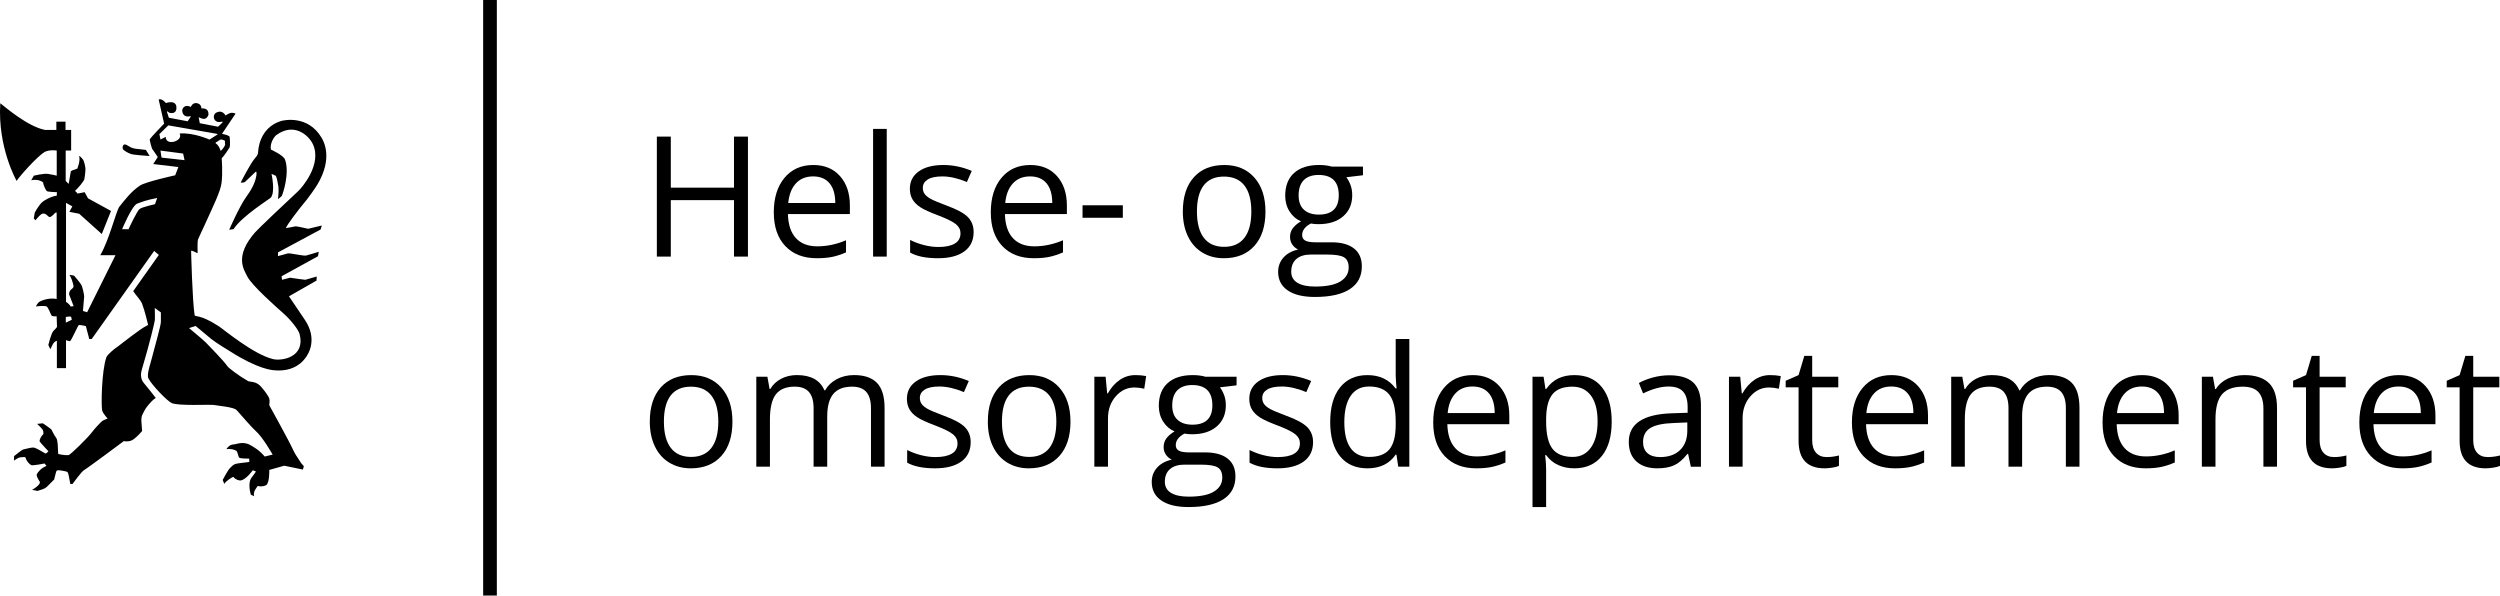 <?xml version="1.0" encoding="utf-8"?>
<!-- Generator: Adobe Illustrator 28.0.0, SVG Export Plug-In . SVG Version: 6.00 Build 0)  -->
<svg version="1.1" id="strek" xmlns="http://www.w3.org/2000/svg" xmlns:xlink="http://www.w3.org/1999/xlink" x="0px" y="0px"
	 width="178.493px" height="42.52px" viewBox="0 0 178.493 42.52" style="enable-background:new 0 0 178.493 42.52;"
	 xml:space="preserve">
<path id="Lion" d="M10.685,11.14c0,0-1.117-0.075-1.318-0.138c-0.201-0.063-0.565-0.264-0.602-0.376
	c-0.038-0.113,0.013-0.402,0.251-0.289c0.238,0.113,0.333,0.263,0.828,0.301c0.213,0.016,0.533,0.069,0.571,0.063L10.685,11.14z
	 M1.188,12.918c0.188-0.314,1.494-1.782,2.008-2.071c0.316-0.177,0.854-0.1,0.854-0.1v1.795c-0.075-0.025-0.326-0.075-0.615-0.125
	s-1.017,0.125-1.017,0.125l-0.188,0.326c0.577-0.113,0.854,0.163,0.854,0.163c-0.013,0.125,0.176,0.552,0.264,0.615
	c0.088,0.063,0.716,0.075,0.716,0.075l-0.013,0.251c-0.389,0.038-0.914,0.34-1.042,0.464c-0.299,0.292-0.527,0.748-0.527,0.748
	l-0.07,0.412l0.119,0.132c0,0,0.249-0.31,0.389-0.414c0.289-0.213,0.477,0.125,0.59,0.176c0.113,0.05,0.289-0.151,0.389-0.251
	c0.1-0.1,0.146-0.063,0.146-0.063v6.171c-0.544-0.109-1.073,0.111-1.205,0.184c-0.168,0.092-0.276,0.351-0.276,0.351
	c0.084-0.025,0.619-0.059,0.753-0.008c0.134,0.05,0.31,0.611,0.377,0.669c0.067,0.059,0.351,0.042,0.351,0.042
	s0.025,0.669,0.025,0.736s-0.147,0.186-0.259,0.31c-0.167,0.184-0.36,1.004-0.36,1.004l0.142,0.301c0,0,0.127-0.254,0.167-0.335
	c0.126-0.251,0.301-0.268,0.301-0.268v1.95h0.653v-2c0.017,0.008,0.243,0.1,0.293,0.067c0.109-0.073,0.552-1.105,0.619-1.138
	c0.067-0.033,0.502,0.067,0.502,0.067l0.246,0.923h0.176l4.457-6.286l0.335,0.284L9.51,20.787c0.246,0.368,0.482,0.568,0.631,0.887
	c0.226,0.602,0.398,1.402,0.415,1.447c0.025,0.067,0.028,0.081-0.05,0.117c-0.51,0.234-2.011,1.456-2.109,1.514
	c-0.184,0.109-0.734,0.563-0.803,0.761c-0.343,0.979-0.378,3.464-0.301,3.782c0.059,0.243,0.393,0.586,0.393,0.586
	s-0.134,0.05-0.301,0.125c-0.167,0.075-0.68,0.668-0.753,0.77c-0.368,0.51-1.634,1.707-1.724,1.715
	c-0.385,0.033-0.753-0.084-0.753-0.084c0-0.059-0.025-0.602-0.034-0.678c-0.008-0.075-0.033-0.366-0.1-0.452
	c-0.159-0.201-0.31-0.552-0.351-0.611c-0.042-0.059-0.611-0.444-0.611-0.444l-0.41,0.042c0.033,0.025,0.276,0.251,0.385,0.402
	c0.109,0.15,0.05,0.351,0.05,0.351c-0.151,0.1-0.276,0.418-0.26,0.485c0.017,0.067,0.636,0.719,0.636,0.719
	s-0.134,0.134-0.176,0.159c-0.042,0.025-0.41-0.234-0.653-0.343c-0.243-0.109-0.226-0.075-0.293-0.084
	c-0.067-0.008-0.611,0.117-0.695,0.142c-0.084,0.025-0.636,0.469-0.636,0.469l-0.008,0.318c0,0,0.176-0.109,0.268-0.167
	c0.092-0.059,0.293-0.084,0.443-0.084s0.124,0.084,0.151,0.151c0.075,0.184,0.26,0.377,0.377,0.427s0.946-0.117,0.946-0.117
	l0.134,0.176c-0.389,0.151-0.611,0.443-0.686,0.582c-0.075,0.138,0.214,0.552,0.214,0.552s0,0.038,0,0.05
	c0,0.201-0.553,0.527-0.553,0.527c0.05,0,0.284,0.05,0.284,0.05s0.077,0.028,0.114,0.017c0.275-0.086,0.505-0.143,0.657-0.289
	c0.205-0.197,0.519-0.519,0.519-0.519s0.119-0.447,0.134-0.527c0.034-0.184,0.204-0.151,0.569-0.081
	c0.232,0.045,0.254,0.05,0.296,0.176c0.019,0.058,0.046,0.135,0.061,0.245c0.023,0.158,0.097,0.507,0.097,0.507l0.151,0.001
	c0,0,0.671-0.923,0.822-0.99c0.15-0.067,2.845-2.075,2.845-2.075c0.2,0.041,0.417,0.024,0.598-0.067
	c0.352-0.217,0.708-0.653,0.708-0.653s-0.036-0.45-0.05-0.653c-0.033-0.469,0.117-0.586,0.218-0.803
	c0.121-0.259,0.483-0.65,0.64-0.787c0.036-0.031,0.167-0.117,0.167-0.117s-0.681-0.879-0.841-1.054
	c-0.3-0.329-0.215-0.772-0.151-0.987c0.603-2.025,0.907-3.364,0.924-3.514c0.017-0.151-0.003-0.87-0.003-0.87l0.435,0.318
	c0,0,0,0.402,0,0.669c0,0.268-0.401,1.646-0.479,1.969c-0.227,0.938-0.558,1.774-0.413,2.064c0.252,0.503,1.341,1.618,1.666,1.77
	c0.448,0.21,2.725,0.099,2.937,0.126c1.536,0.191,1.619,0.289,1.745,0.427c0.126,0.138,1.06,1.223,1.306,1.431
	c0.502,0.427,1.217,1.694,1.217,1.694l-0.565,0.138c-0.439-0.515-0.851-0.709-1.029-0.816c-0.502-0.301-1.021-0.05-1.18-0.05
	c-0.339,0-0.527,0.339-0.527,0.339c0.276-0.05,0.615,0.038,0.715,0.125c0.1,0.088,0.125,0.427,0.213,0.49
	c0.088,0.063,0.703,0.063,0.703,0.063v0.201c0,0,0.05,0.012-0.025,0.038c-0.075,0.025-0.766,0.075-0.954,0.138
	c-0.188,0.063-0.226,0.138-0.389,0.289c-0.163,0.151-0.527,0.853-0.527,0.853l0.113,0.289c0.05-0.163,0.623-0.543,0.653-0.502
	c0.138,0.188,0.402,0.269,0.515,0.251c0.4-0.063,0.866-0.728,0.866-0.728l0.226,0.088c0,0-0.204,0.309-0.276,0.389
	c-0.364,0.402-0.088,1.268-0.088,1.268c0.088,0.038,0.251,0.113,0.251,0.113c-0.163-0.289,0.251-0.74,0.251-0.74
	c0.264,0.088,0.538-0.015,0.602-0.063c0.241-0.177,0.213-1.079,0.213-1.079l1.067-0.301l1.333,0.275l0.067-0.24l-0.19-0.218
	c-0.368-0.558-0.469-0.714-0.557-0.909c-0.375-0.825-1.707-3.175-1.72-3.225c-0.013-0.05,0.055-0.281,0-0.477
	c-0.05-0.18-0.484-0.78-0.741-0.991c-0.282-0.232-0.687-0.206-0.766-0.251c-0.741-0.427-1.406-0.954-1.481-1.067
	c-0.257-0.385-1.356-1.494-1.531-1.682c-0.142-0.153-1.21-1.042-1.21-1.042l0.469-0.151c0,0,0.943,0.791,1.117,0.929
	c0.414,0.326,1.109,0.734,1.356,0.891c2.008,1.28,2.994,1.329,3.138,1.343c1.473,0.142,2.081-0.702,2.159-0.791
	c0.369-0.42,0.904-1.491,0.045-2.785c-0.215-0.324-1.15-1.704-1.15-1.704l1.966-1.121l0.017-0.293l-0.812,0.234
	c0,0-0.661-0.075-0.879-0.117c-0.218-0.042-0.234-0.025-0.234-0.025l-0.552,0.142l-0.034-0.251l2.603-1.431l0.05-0.318
	c0,0-0.82,0.259-0.921,0.276c-0.1,0.017-0.736-0.092-1.021-0.142c-0.284-0.05-0.351,0.008-0.351,0.008l-0.619,0.167l0.008-0.268
	l3.038-1.632l0.084-0.284l-0.971,0.234c0,0-0.845-0.192-0.895-0.176c-0.05,0.017-0.621,0.115-0.621,0.115s-0.065,0.027-0.065,0.01
	c0-0.167,1.047-1.502,1.138-1.606c0.469-0.536,1.008-1.349,1.088-1.481c1.171-1.941,0.432-3.162,0.301-3.38
	c-0.954-1.598-2.65-1.252-2.904-1.171c-1.548,0.494-1.607,2.083-1.615,2.209c-0.008,0.125-0.044,0.24-0.192,0.402
	c-0.36,0.393-1.055,1.782-1.055,1.782c0.04,0.002,0.247,0.012,0.31-0.05c0.055-0.054,0.661-0.636,0.745-0.711
	c0.084-0.075,0.091,0.085,0.067,0.251c-0.1,0.683-0.552,1.28-0.728,1.531c-0.516,0.738-1.213,2.343-1.213,2.343l0.31-0.042
	c0.578-0.912,2.578-2.158,2.653-2.242c0.351-0.393,0.058-1.707,0.058-1.707l0.31,0.142c0.059,0.109,0.142,0.485,0.184,0.786
	c0.042,0.301-0.033,0.879-0.033,0.879l0.259-0.209c0.1-0.159,0.59-1.687,0.243-2.619c-0.116-0.312-1.004-0.711-1.004-0.711
	c-0.1-0.435,0.239-0.931,0.385-1.037c1.272-0.929,2.31,0.025,2.602,0.636c0.686,1.431-0.765,3.111-1.038,3.364
	c-0.904,0.837-2.861,2.695-3.08,2.945c-1.506,1.724-0.789,2.665-0.569,3.129c0.309,0.653,2.159,2.273,2.577,2.644
	c0.601,0.533,1.095,1.206,1.17,1.492c0.427,1.64-1.245,1.938-1.889,1.788c-1.399-0.327-3.544-2.131-3.9-2.36
	c-1.381-0.887-1.681-0.624-1.707-0.786c-0.164-1.012-0.249-4.531-0.249-4.531c-0.019-0.119,0.138-0.035,0.238,0.012
	c0.144,0.069,0.226,0.134,0.226,0.05c0-0.084-0.03-0.814,0.036-0.954c0.149-0.315,0.391-0.844,0.506-1.096
	c0.594-1.305,1.081-2.299,1.163-2.895c0.1-0.728,0.013-1.778,0.013-1.778c0.172-0.155,0.541-0.734,0.565-0.782
	c0.054-0.109,0.022-0.743-0.008-0.774c-0.1-0.1-0.368-0.15-0.406-0.163c-0.038-0.012-0.071-0.017-0.071-0.017l-0.059-0.008
	l0.97-1.447c-0.083-0.038-0.167-0.061-0.267-0.059c-0.191,0.005-0.448,0.192-0.448,0.192c-0.167-0.284-0.393-0.282-0.456-0.272
	c-0.485,0.075-0.375,0.471-0.36,0.506c0.155,0.36,0.54,0.192,0.577,0.205c0.021,0.007,0.029,0.054,0.029,0.054l-0.322,0.31
	l-1.306-0.251c0,0-0.063-0.326-0.071-0.364c-0.008-0.038-0.012-0.075,0.017-0.054s0.218,0.098,0.301,0.109
	c0.222,0.029,0.369-0.21,0.372-0.314c0.017-0.523-0.498-0.427-0.498-0.427c-0.025-0.33-0.269-0.369-0.331-0.381
	c-0.314-0.059-0.431,0.268-0.431,0.268c-0.088-0.038-0.146-0.054-0.146-0.054c-0.368-0.096-0.481,0.234-0.469,0.335
	c0.069,0.55,0.577,0.377,0.577,0.377l0.038,0.029l-0.226,0.339l-1.343-0.255L11.92,7.989l0.046-0.05
	c0.038,0.05,0.078,0.107,0.192,0.126c0.381,0.063,0.433-0.212,0.439-0.33c0.037-0.665-0.753-0.377-0.753-0.377
	c-0.314-0.377-0.515-0.251-0.515-0.251l0.389,1.719c0,0-0.979,1.017-1.017,1.104c-0.038,0.088,0.151,0.678,0.151,0.678l0.414,0.602
	l-0.326,0.502l1.795,0.213l-0.226,0.59c0,0-2.106,0.462-2.508,0.729c-0.653,0.435-1.082,1.026-1.473,1.506
	c-0.228,0.281-0.731,2.396-1.37,3.472l1.089-0.004l-2.027,4.077l-0.297-0.092c0.004-0.025,0.085-0.974,0.088-1.042
	c0.004-0.125-0.138-0.68-0.159-0.732c-0.088-0.222-0.569-0.753-0.569-0.753l-0.331-0.054c0.138,0.176,0.239,0.527,0.289,0.745
	c0.05,0.217-0.134,0.234-0.234,0.385c-0.1,0.151-0.067,0.284-0.067,0.284l0.318,0.82l-0.201,0.033
	c-0.167-0.251-0.343-0.335-0.343-0.335v-7.07l0.452,0.251l-0.213,0.389l0.703,0.138l1.611,1.447l0.661-1.648L6.284,14.16
	l-0.239-0.439l-0.515,0.1c-0.013-0.063-0.176-0.188-0.176-0.188c0.259-0.245,0.651-0.709,0.672-0.859
	c0.039-0.279,0.056-0.34,0.073-0.608c0.017-0.278-0.109-0.674-0.154-0.742c-0.075-0.113-0.316-0.372-0.289-0.264
	c0.088,0.351-0.138,0.879-0.138,0.879s-0.126,0.05-0.289,0.1c-0.163,0.05-0.176,0.125-0.176,0.125l-0.151,0.866L4.69,12.918v-2.171
	h0.389V9.279H4.677V8.688H4.024v0.59H3.221C1.978,9.039,0.359,7.634,0.02,7.37C-0.181,10.533,1.188,12.918,1.188,12.918z
	 M13.075,10.964l0.101,0.471l-1.644-0.183l-0.075-0.502L13.075,10.964z M11.46,9.962l-0.082-0.383l0.64-0.628l3.419,0.595
	c0,0,0.137,0.022,0.089,0.057c-0.032,0.024-0.571,0.364-0.571,0.364s-1.136-0.521-2.134-0.433c0,0,0.226,0.358-0.351,0.571
	c-0.097,0.036-0.621,0.144-0.64-0.333L11.46,9.962z M15.44,10.149c0.07-0.009,0.245-0.195,0.361-0.188
	c0.116,0.006,0.264,0.094,0.264,0.094c-0.025,0.116,0.019,0.261,0.006,0.295c-0.072,0.198-0.311,0.43-0.311,0.43
	c-0.154-0.446-0.342-0.537-0.37-0.555C15.389,10.224,15.393,10.155,15.44,10.149z M8.718,16.364c0,0,0.704-1.694,1.08-1.827
	c0.374-0.133,0.577-0.234,1.424-0.403l-0.156,0.446c0,0-0.933,0.199-1.109,0.35c-0.183,0.157-0.765,1.388-0.776,1.432L8.718,16.364z
	 M4.698,23.037v-0.406c0,0,0.243-0.043,0.314-0.029c0.047,0.009,0.065,0.011,0.071,0.033c0.008,0.033,0.042,0.197,0.042,0.197
	L4.698,23.037z"/>
<rect id="Line" x="34.496" width="0.977" height="42.52"/>
<g>
	<g>
		<path d="M53.401,18.32h-0.996v-4.031h-4.512v4.031h-0.996V9.753h0.996v3.645h4.512V9.753h0.996V18.32z"/>
		<path d="M58.317,18.437c-0.949,0-1.698-0.289-2.247-0.867s-0.823-1.381-0.823-2.408c0-1.035,0.255-1.857,0.765-2.467
			s1.194-0.914,2.054-0.914c0.805,0,1.441,0.265,1.91,0.794s0.703,1.228,0.703,2.095v0.615h-4.424
			c0.02,0.754,0.21,1.326,0.571,1.717s0.87,0.586,1.526,0.586c0.691,0,1.375-0.145,2.051-0.434v0.867
			c-0.344,0.148-0.669,0.255-0.976,0.319S58.751,18.437,58.317,18.437z M58.054,12.595c-0.516,0-0.927,0.168-1.233,0.504
			s-0.487,0.801-0.542,1.395h3.357c0-0.613-0.137-1.083-0.41-1.409S58.562,12.595,58.054,12.595z"/>
		<path d="M63.31,18.32h-0.973V9.203h0.973V18.32z"/>
		<path d="M69.515,16.568c0,0.598-0.223,1.059-0.668,1.383s-1.07,0.486-1.875,0.486c-0.852,0-1.516-0.135-1.992-0.404V17.13
			c0.309,0.156,0.64,0.279,0.993,0.369s0.694,0.135,1.022,0.135c0.508,0,0.898-0.081,1.172-0.243s0.41-0.409,0.41-0.741
			c0-0.25-0.108-0.464-0.325-0.642s-0.64-0.388-1.269-0.63c-0.598-0.223-1.022-0.417-1.274-0.583s-0.439-0.354-0.562-0.565
			s-0.185-0.463-0.185-0.756c0-0.523,0.213-0.937,0.639-1.239s1.01-0.454,1.752-0.454c0.691,0,1.367,0.141,2.027,0.422l-0.346,0.791
			c-0.645-0.266-1.229-0.398-1.752-0.398c-0.461,0-0.809,0.072-1.043,0.217s-0.352,0.344-0.352,0.598
			c0,0.172,0.044,0.318,0.132,0.439s0.229,0.236,0.425,0.346s0.57,0.268,1.125,0.475c0.762,0.277,1.276,0.557,1.544,0.838
			S69.515,16.142,69.515,16.568z"/>
		<path d="M73.81,18.437c-0.949,0-1.698-0.289-2.247-0.867s-0.823-1.381-0.823-2.408c0-1.035,0.255-1.857,0.765-2.467
			s1.194-0.914,2.054-0.914c0.805,0,1.441,0.265,1.91,0.794s0.703,1.228,0.703,2.095v0.615h-4.424
			c0.02,0.754,0.21,1.326,0.571,1.717s0.87,0.586,1.526,0.586c0.691,0,1.375-0.145,2.051-0.434v0.867
			c-0.344,0.148-0.669,0.255-0.976,0.319S74.243,18.437,73.81,18.437z M73.546,12.595c-0.516,0-0.927,0.168-1.233,0.504
			s-0.487,0.801-0.542,1.395h3.357c0-0.613-0.137-1.083-0.41-1.409S74.054,12.595,73.546,12.595z"/>
		<path d="M77.29,15.548v-0.891h2.877v0.891H77.29z"/>
		<path d="M90.351,15.103c0,1.047-0.264,1.864-0.791,2.452s-1.256,0.882-2.186,0.882c-0.574,0-1.084-0.135-1.529-0.404
			s-0.789-0.656-1.031-1.16s-0.363-1.094-0.363-1.77c0-1.047,0.262-1.862,0.785-2.446s1.25-0.876,2.18-0.876
			c0.898,0,1.612,0.299,2.142,0.896S90.351,14.084,90.351,15.103z M85.458,15.103c0,0.82,0.164,1.445,0.492,1.875
			s0.811,0.645,1.447,0.645s1.12-0.214,1.45-0.642s0.495-1.054,0.495-1.878c0-0.816-0.165-1.437-0.495-1.86
			s-0.817-0.636-1.462-0.636c-0.637,0-1.117,0.209-1.441,0.627S85.458,14.275,85.458,15.103z"/>
		<path d="M97.312,11.898v0.615l-1.189,0.141c0.109,0.137,0.207,0.315,0.293,0.536s0.129,0.47,0.129,0.747
			c0,0.629-0.215,1.131-0.645,1.506s-1.02,0.562-1.77,0.562c-0.191,0-0.371-0.016-0.539-0.047c-0.414,0.219-0.621,0.494-0.621,0.826
			c0,0.176,0.072,0.306,0.217,0.39s0.393,0.126,0.744,0.126h1.137c0.695,0,1.229,0.146,1.603,0.439s0.56,0.719,0.56,1.277
			c0,0.711-0.285,1.253-0.855,1.626s-1.402,0.56-2.496,0.56c-0.84,0-1.487-0.156-1.942-0.469s-0.683-0.754-0.683-1.324
			c0-0.391,0.125-0.729,0.375-1.014s0.602-0.479,1.055-0.58c-0.164-0.074-0.302-0.189-0.413-0.346s-0.167-0.338-0.167-0.545
			c0-0.234,0.062-0.439,0.188-0.615s0.322-0.346,0.592-0.51c-0.332-0.137-0.603-0.369-0.812-0.697s-0.313-0.703-0.313-1.125
			c0-0.703,0.211-1.245,0.633-1.626s1.02-0.571,1.793-0.571c0.336,0,0.639,0.039,0.908,0.117H97.312z M92.19,19.398
			c0,0.348,0.146,0.611,0.439,0.791s0.713,0.27,1.26,0.27c0.816,0,1.421-0.122,1.813-0.366s0.589-0.575,0.589-0.993
			c0-0.348-0.107-0.589-0.322-0.724s-0.619-0.202-1.213-0.202h-1.166c-0.441,0-0.785,0.105-1.031,0.316S92.19,19.003,92.19,19.398z
			 M92.718,13.955c0,0.449,0.127,0.789,0.381,1.02s0.607,0.346,1.061,0.346c0.949,0,1.424-0.461,1.424-1.383
			c0-0.965-0.48-1.447-1.441-1.447c-0.457,0-0.809,0.123-1.055,0.369S92.718,13.47,92.718,13.955z"/>
		<path d="M52.294,30.103c0,1.047-0.264,1.864-0.791,2.452s-1.256,0.882-2.186,0.882c-0.574,0-1.084-0.135-1.529-0.404
			s-0.789-0.656-1.031-1.16s-0.363-1.094-0.363-1.77c0-1.047,0.262-1.862,0.785-2.446s1.25-0.876,2.18-0.876
			c0.898,0,1.612,0.299,2.142,0.896S52.294,29.084,52.294,30.103z M47.401,30.103c0,0.82,0.164,1.445,0.492,1.875
			s0.811,0.645,1.447,0.645s1.12-0.214,1.45-0.642s0.495-1.054,0.495-1.878c0-0.816-0.165-1.437-0.495-1.86
			s-0.817-0.636-1.462-0.636c-0.637,0-1.117,0.209-1.441,0.627S47.401,29.275,47.401,30.103z"/>
		<path d="M62.185,33.32v-4.178c0-0.512-0.109-0.896-0.328-1.151s-0.559-0.384-1.02-0.384c-0.605,0-1.053,0.174-1.342,0.521
			s-0.434,0.883-0.434,1.605v3.586h-0.973v-4.178c0-0.512-0.109-0.896-0.328-1.151s-0.561-0.384-1.025-0.384
			c-0.609,0-1.056,0.183-1.339,0.548s-0.425,0.964-0.425,1.796v3.369h-0.973v-6.422h0.791l0.158,0.879h0.047
			c0.184-0.312,0.442-0.557,0.776-0.732s0.708-0.264,1.122-0.264c1.004,0,1.66,0.363,1.969,1.09h0.047
			c0.191-0.336,0.469-0.602,0.832-0.797s0.777-0.293,1.242-0.293c0.727,0,1.271,0.187,1.632,0.56s0.542,0.97,0.542,1.79v4.189
			H62.185z"/>
		<path d="M69.304,31.568c0,0.598-0.223,1.059-0.668,1.383s-1.07,0.486-1.875,0.486c-0.852,0-1.516-0.135-1.992-0.404V32.13
			c0.309,0.156,0.64,0.279,0.993,0.369s0.694,0.135,1.022,0.135c0.508,0,0.898-0.081,1.172-0.243s0.41-0.409,0.41-0.741
			c0-0.25-0.108-0.464-0.325-0.642s-0.64-0.388-1.269-0.63c-0.598-0.223-1.022-0.417-1.274-0.583s-0.439-0.354-0.562-0.565
			s-0.185-0.463-0.185-0.756c0-0.523,0.213-0.937,0.639-1.239s1.01-0.454,1.752-0.454c0.691,0,1.367,0.141,2.027,0.422l-0.346,0.791
			c-0.645-0.266-1.229-0.398-1.752-0.398c-0.461,0-0.809,0.072-1.043,0.217s-0.352,0.344-0.352,0.598
			c0,0.172,0.044,0.318,0.132,0.439s0.229,0.236,0.425,0.346s0.57,0.268,1.125,0.475c0.762,0.277,1.276,0.557,1.544,0.838
			S69.304,31.142,69.304,31.568z"/>
		<path d="M76.429,30.103c0,1.047-0.264,1.864-0.791,2.452s-1.256,0.882-2.186,0.882c-0.574,0-1.084-0.135-1.529-0.404
			s-0.789-0.656-1.031-1.16s-0.363-1.094-0.363-1.77c0-1.047,0.262-1.862,0.785-2.446s1.25-0.876,2.18-0.876
			c0.898,0,1.612,0.299,2.142,0.896S76.429,29.084,76.429,30.103z M71.536,30.103c0,0.82,0.164,1.445,0.492,1.875
			s0.811,0.645,1.447,0.645s1.12-0.214,1.45-0.642s0.495-1.054,0.495-1.878c0-0.816-0.165-1.437-0.495-1.86
			s-0.817-0.636-1.462-0.636c-0.637,0-1.117,0.209-1.441,0.627S71.536,29.275,71.536,30.103z"/>
		<path d="M81.064,26.781c0.285,0,0.541,0.023,0.768,0.07l-0.135,0.902c-0.266-0.059-0.5-0.088-0.703-0.088
			c-0.52,0-0.964,0.211-1.333,0.633s-0.554,0.947-0.554,1.576v3.445h-0.973v-6.422h0.803l0.111,1.189h0.047
			c0.238-0.418,0.525-0.74,0.861-0.967S80.661,26.781,81.064,26.781z"/>
		<path d="M88.288,26.898v0.615l-1.189,0.141c0.109,0.137,0.207,0.315,0.293,0.536s0.129,0.47,0.129,0.747
			c0,0.629-0.215,1.131-0.645,1.506s-1.02,0.562-1.77,0.562c-0.191,0-0.371-0.016-0.539-0.047c-0.414,0.219-0.621,0.494-0.621,0.826
			c0,0.176,0.072,0.306,0.217,0.39s0.393,0.126,0.744,0.126h1.137c0.695,0,1.229,0.146,1.603,0.439s0.56,0.719,0.56,1.277
			c0,0.711-0.285,1.253-0.855,1.626s-1.402,0.56-2.496,0.56c-0.84,0-1.487-0.156-1.942-0.469S82.23,34.98,82.23,34.41
			c0-0.391,0.125-0.729,0.375-1.014s0.602-0.479,1.055-0.58c-0.164-0.074-0.302-0.189-0.413-0.346s-0.167-0.338-0.167-0.545
			c0-0.234,0.062-0.439,0.188-0.615s0.322-0.346,0.592-0.51c-0.332-0.137-0.603-0.369-0.812-0.697s-0.313-0.703-0.313-1.125
			c0-0.703,0.211-1.245,0.633-1.626s1.02-0.571,1.793-0.571c0.336,0,0.639,0.039,0.908,0.117H88.288z M83.167,34.398
			c0,0.348,0.146,0.611,0.439,0.791s0.713,0.27,1.26,0.27c0.816,0,1.421-0.122,1.813-0.366s0.589-0.575,0.589-0.993
			c0-0.348-0.107-0.589-0.322-0.724s-0.619-0.202-1.213-0.202h-1.166c-0.441,0-0.785,0.105-1.031,0.316S83.167,34.003,83.167,34.398
			z M83.694,28.955c0,0.449,0.127,0.789,0.381,1.02s0.607,0.346,1.061,0.346c0.949,0,1.424-0.461,1.424-1.383
			c0-0.965-0.48-1.447-1.441-1.447c-0.457,0-0.809,0.123-1.055,0.369S83.694,28.47,83.694,28.955z"/>
		<path d="M93.749,31.568c0,0.598-0.223,1.059-0.668,1.383s-1.07,0.486-1.875,0.486c-0.852,0-1.516-0.135-1.992-0.404V32.13
			c0.309,0.156,0.64,0.279,0.993,0.369s0.694,0.135,1.022,0.135c0.508,0,0.898-0.081,1.172-0.243s0.41-0.409,0.41-0.741
			c0-0.25-0.108-0.464-0.325-0.642s-0.64-0.388-1.269-0.63c-0.598-0.223-1.022-0.417-1.274-0.583s-0.439-0.354-0.562-0.565
			s-0.185-0.463-0.185-0.756c0-0.523,0.213-0.937,0.639-1.239s1.01-0.454,1.752-0.454c0.691,0,1.367,0.141,2.027,0.422l-0.346,0.791
			c-0.645-0.266-1.229-0.398-1.752-0.398c-0.461,0-0.809,0.072-1.043,0.217s-0.352,0.344-0.352,0.598
			c0,0.172,0.044,0.318,0.132,0.439s0.229,0.236,0.425,0.346s0.57,0.268,1.125,0.475c0.762,0.277,1.276,0.557,1.544,0.838
			S93.749,31.142,93.749,31.568z"/>
		<path d="M99.702,32.459h-0.053c-0.449,0.652-1.121,0.979-2.016,0.979c-0.84,0-1.493-0.287-1.96-0.861s-0.7-1.391-0.7-2.449
			s0.234-1.881,0.703-2.467s1.121-0.879,1.957-0.879c0.871,0,1.539,0.316,2.004,0.949h0.076l-0.041-0.463l-0.023-0.451v-2.613h0.973
			v9.117h-0.791L99.702,32.459z M97.757,32.623c0.664,0,1.146-0.181,1.444-0.542s0.448-0.944,0.448-1.749v-0.205
			c0-0.91-0.151-1.56-0.454-1.948s-0.786-0.583-1.45-0.583c-0.57,0-1.007,0.222-1.31,0.665s-0.454,1.069-0.454,1.878
			c0,0.82,0.15,1.439,0.451,1.857S97.175,32.623,97.757,32.623z"/>
		<path d="M105.398,33.437c-0.949,0-1.698-0.289-2.247-0.867s-0.823-1.381-0.823-2.408c0-1.035,0.255-1.857,0.765-2.467
			s1.194-0.914,2.054-0.914c0.805,0,1.441,0.265,1.91,0.794s0.703,1.228,0.703,2.095v0.615h-4.424
			c0.02,0.754,0.21,1.326,0.571,1.717s0.87,0.586,1.526,0.586c0.691,0,1.375-0.145,2.051-0.434v0.867
			c-0.344,0.148-0.669,0.255-0.976,0.319S105.831,33.437,105.398,33.437z M105.134,27.595c-0.516,0-0.927,0.168-1.233,0.504
			s-0.487,0.801-0.542,1.395h3.357c0-0.613-0.137-1.083-0.41-1.409S105.642,27.595,105.134,27.595z"/>
		<path d="M112.405,33.437c-0.418,0-0.8-0.077-1.146-0.231s-0.636-0.392-0.87-0.712h-0.07c0.047,0.375,0.07,0.73,0.07,1.066v2.643
			h-0.973v-9.305h0.791l0.135,0.879h0.047c0.25-0.352,0.541-0.605,0.873-0.762s0.713-0.234,1.143-0.234
			c0.852,0,1.509,0.291,1.972,0.873s0.694,1.398,0.694,2.449c0,1.055-0.235,1.874-0.706,2.458S113.241,33.437,112.405,33.437z
			 M112.265,27.607c-0.656,0-1.131,0.182-1.424,0.545s-0.443,0.941-0.451,1.734v0.217c0,0.902,0.15,1.548,0.451,1.937
			s0.783,0.583,1.447,0.583c0.555,0,0.989-0.225,1.304-0.674s0.472-1.068,0.472-1.857c0-0.801-0.157-1.415-0.472-1.843
			S112.835,27.607,112.265,27.607z"/>
		<path d="M120.72,33.32l-0.193-0.914h-0.047c-0.32,0.402-0.64,0.675-0.958,0.817s-0.716,0.214-1.192,0.214
			c-0.637,0-1.136-0.164-1.497-0.492s-0.542-0.795-0.542-1.4c0-1.297,1.037-1.977,3.111-2.039l1.09-0.035v-0.398
			c0-0.504-0.108-0.876-0.325-1.116s-0.563-0.36-1.04-0.36c-0.535,0-1.141,0.164-1.816,0.492l-0.299-0.744
			c0.316-0.172,0.663-0.307,1.04-0.404s0.755-0.146,1.134-0.146c0.766,0,1.333,0.17,1.702,0.51s0.554,0.885,0.554,1.635v4.383
			H120.72z M118.523,32.634c0.605,0,1.081-0.166,1.427-0.498s0.519-0.797,0.519-1.395v-0.58l-0.973,0.041
			c-0.773,0.027-1.331,0.147-1.673,0.36s-0.513,0.544-0.513,0.993c0,0.352,0.106,0.619,0.319,0.803S118.14,32.634,118.523,32.634z"
			/>
		<path d="M126.374,26.781c0.285,0,0.541,0.023,0.768,0.07l-0.135,0.902c-0.266-0.059-0.5-0.088-0.703-0.088
			c-0.52,0-0.964,0.211-1.333,0.633s-0.554,0.947-0.554,1.576v3.445h-0.973v-6.422h0.803l0.111,1.189h0.047
			c0.238-0.418,0.525-0.74,0.861-0.967S125.972,26.781,126.374,26.781z"/>
		<path d="M130.417,32.634c0.172,0,0.338-0.013,0.498-0.038s0.287-0.052,0.381-0.079v0.744c-0.105,0.051-0.261,0.093-0.466,0.126
			s-0.39,0.05-0.554,0.05c-1.242,0-1.863-0.654-1.863-1.963v-3.82h-0.92v-0.469l0.92-0.404l0.41-1.371h0.562v1.488h1.863v0.756
			h-1.863v3.779c0,0.387,0.092,0.684,0.275,0.891S130.097,32.634,130.417,32.634z"/>
		<path d="M135.292,33.437c-0.949,0-1.698-0.289-2.247-0.867s-0.823-1.381-0.823-2.408c0-1.035,0.255-1.857,0.765-2.467
			s1.194-0.914,2.054-0.914c0.805,0,1.441,0.265,1.91,0.794s0.703,1.228,0.703,2.095v0.615h-4.424
			c0.02,0.754,0.21,1.326,0.571,1.717s0.87,0.586,1.526,0.586c0.691,0,1.375-0.145,2.051-0.434v0.867
			c-0.344,0.148-0.669,0.255-0.976,0.319S135.726,33.437,135.292,33.437z M135.028,27.595c-0.516,0-0.927,0.168-1.233,0.504
			s-0.487,0.801-0.542,1.395h3.357c0-0.613-0.137-1.083-0.41-1.409S135.536,27.595,135.028,27.595z"/>
		<path d="M147.497,33.32v-4.178c0-0.512-0.109-0.896-0.328-1.151s-0.559-0.384-1.02-0.384c-0.605,0-1.053,0.174-1.342,0.521
			s-0.434,0.883-0.434,1.605v3.586h-0.973v-4.178c0-0.512-0.109-0.896-0.328-1.151s-0.561-0.384-1.025-0.384
			c-0.609,0-1.056,0.183-1.339,0.548s-0.425,0.964-0.425,1.796v3.369h-0.973v-6.422h0.791l0.158,0.879h0.047
			c0.184-0.312,0.442-0.557,0.776-0.732s0.708-0.264,1.122-0.264c1.004,0,1.66,0.363,1.969,1.09h0.047
			c0.191-0.336,0.469-0.602,0.832-0.797s0.777-0.293,1.242-0.293c0.727,0,1.271,0.187,1.632,0.56s0.542,0.97,0.542,1.79v4.189
			H147.497z"/>
		<path d="M153.187,33.437c-0.949,0-1.698-0.289-2.247-0.867s-0.823-1.381-0.823-2.408c0-1.035,0.255-1.857,0.765-2.467
			s1.194-0.914,2.054-0.914c0.805,0,1.441,0.265,1.91,0.794s0.703,1.228,0.703,2.095v0.615h-4.424
			c0.02,0.754,0.21,1.326,0.571,1.717s0.87,0.586,1.526,0.586c0.691,0,1.375-0.145,2.051-0.434v0.867
			c-0.344,0.148-0.669,0.255-0.976,0.319S153.62,33.437,153.187,33.437z M152.923,27.595c-0.516,0-0.927,0.168-1.233,0.504
			s-0.487,0.801-0.542,1.395h3.357c0-0.613-0.137-1.083-0.41-1.409S153.431,27.595,152.923,27.595z"/>
		<path d="M161.601,33.32v-4.154c0-0.523-0.119-0.914-0.357-1.172s-0.611-0.387-1.119-0.387c-0.672,0-1.164,0.182-1.477,0.545
			s-0.469,0.963-0.469,1.799v3.369h-0.973v-6.422h0.791l0.158,0.879h0.047c0.199-0.316,0.479-0.562,0.838-0.735
			s0.76-0.261,1.201-0.261c0.773,0,1.355,0.187,1.746,0.56s0.586,0.97,0.586,1.79v4.189H161.601z"/>
		<path d="M166.646,32.634c0.172,0,0.338-0.013,0.498-0.038s0.287-0.052,0.381-0.079v0.744c-0.105,0.051-0.261,0.093-0.466,0.126
			s-0.39,0.05-0.554,0.05c-1.242,0-1.863-0.654-1.863-1.963v-3.82h-0.92v-0.469l0.92-0.404l0.41-1.371h0.562v1.488h1.863v0.756
			h-1.863v3.779c0,0.387,0.092,0.684,0.275,0.891S166.325,32.634,166.646,32.634z"/>
		<path d="M171.521,33.437c-0.949,0-1.698-0.289-2.247-0.867s-0.823-1.381-0.823-2.408c0-1.035,0.255-1.857,0.765-2.467
			s1.194-0.914,2.054-0.914c0.805,0,1.441,0.265,1.91,0.794s0.703,1.228,0.703,2.095v0.615h-4.424
			c0.02,0.754,0.21,1.326,0.571,1.717s0.87,0.586,1.526,0.586c0.691,0,1.375-0.145,2.051-0.434v0.867
			c-0.344,0.148-0.669,0.255-0.976,0.319S171.954,33.437,171.521,33.437z M171.257,27.595c-0.516,0-0.927,0.168-1.233,0.504
			s-0.487,0.801-0.542,1.395h3.357c0-0.613-0.137-1.083-0.41-1.409S171.765,27.595,171.257,27.595z"/>
		<path d="M177.614,32.634c0.172,0,0.338-0.013,0.498-0.038s0.287-0.052,0.381-0.079v0.744c-0.105,0.051-0.261,0.093-0.466,0.126
			s-0.39,0.05-0.554,0.05c-1.242,0-1.863-0.654-1.863-1.963v-3.82h-0.92v-0.469l0.92-0.404l0.41-1.371h0.562v1.488h1.863v0.756
			h-1.863v3.779c0,0.387,0.092,0.684,0.275,0.891S177.294,32.634,177.614,32.634z"/>
	</g>
</g>
</svg>
